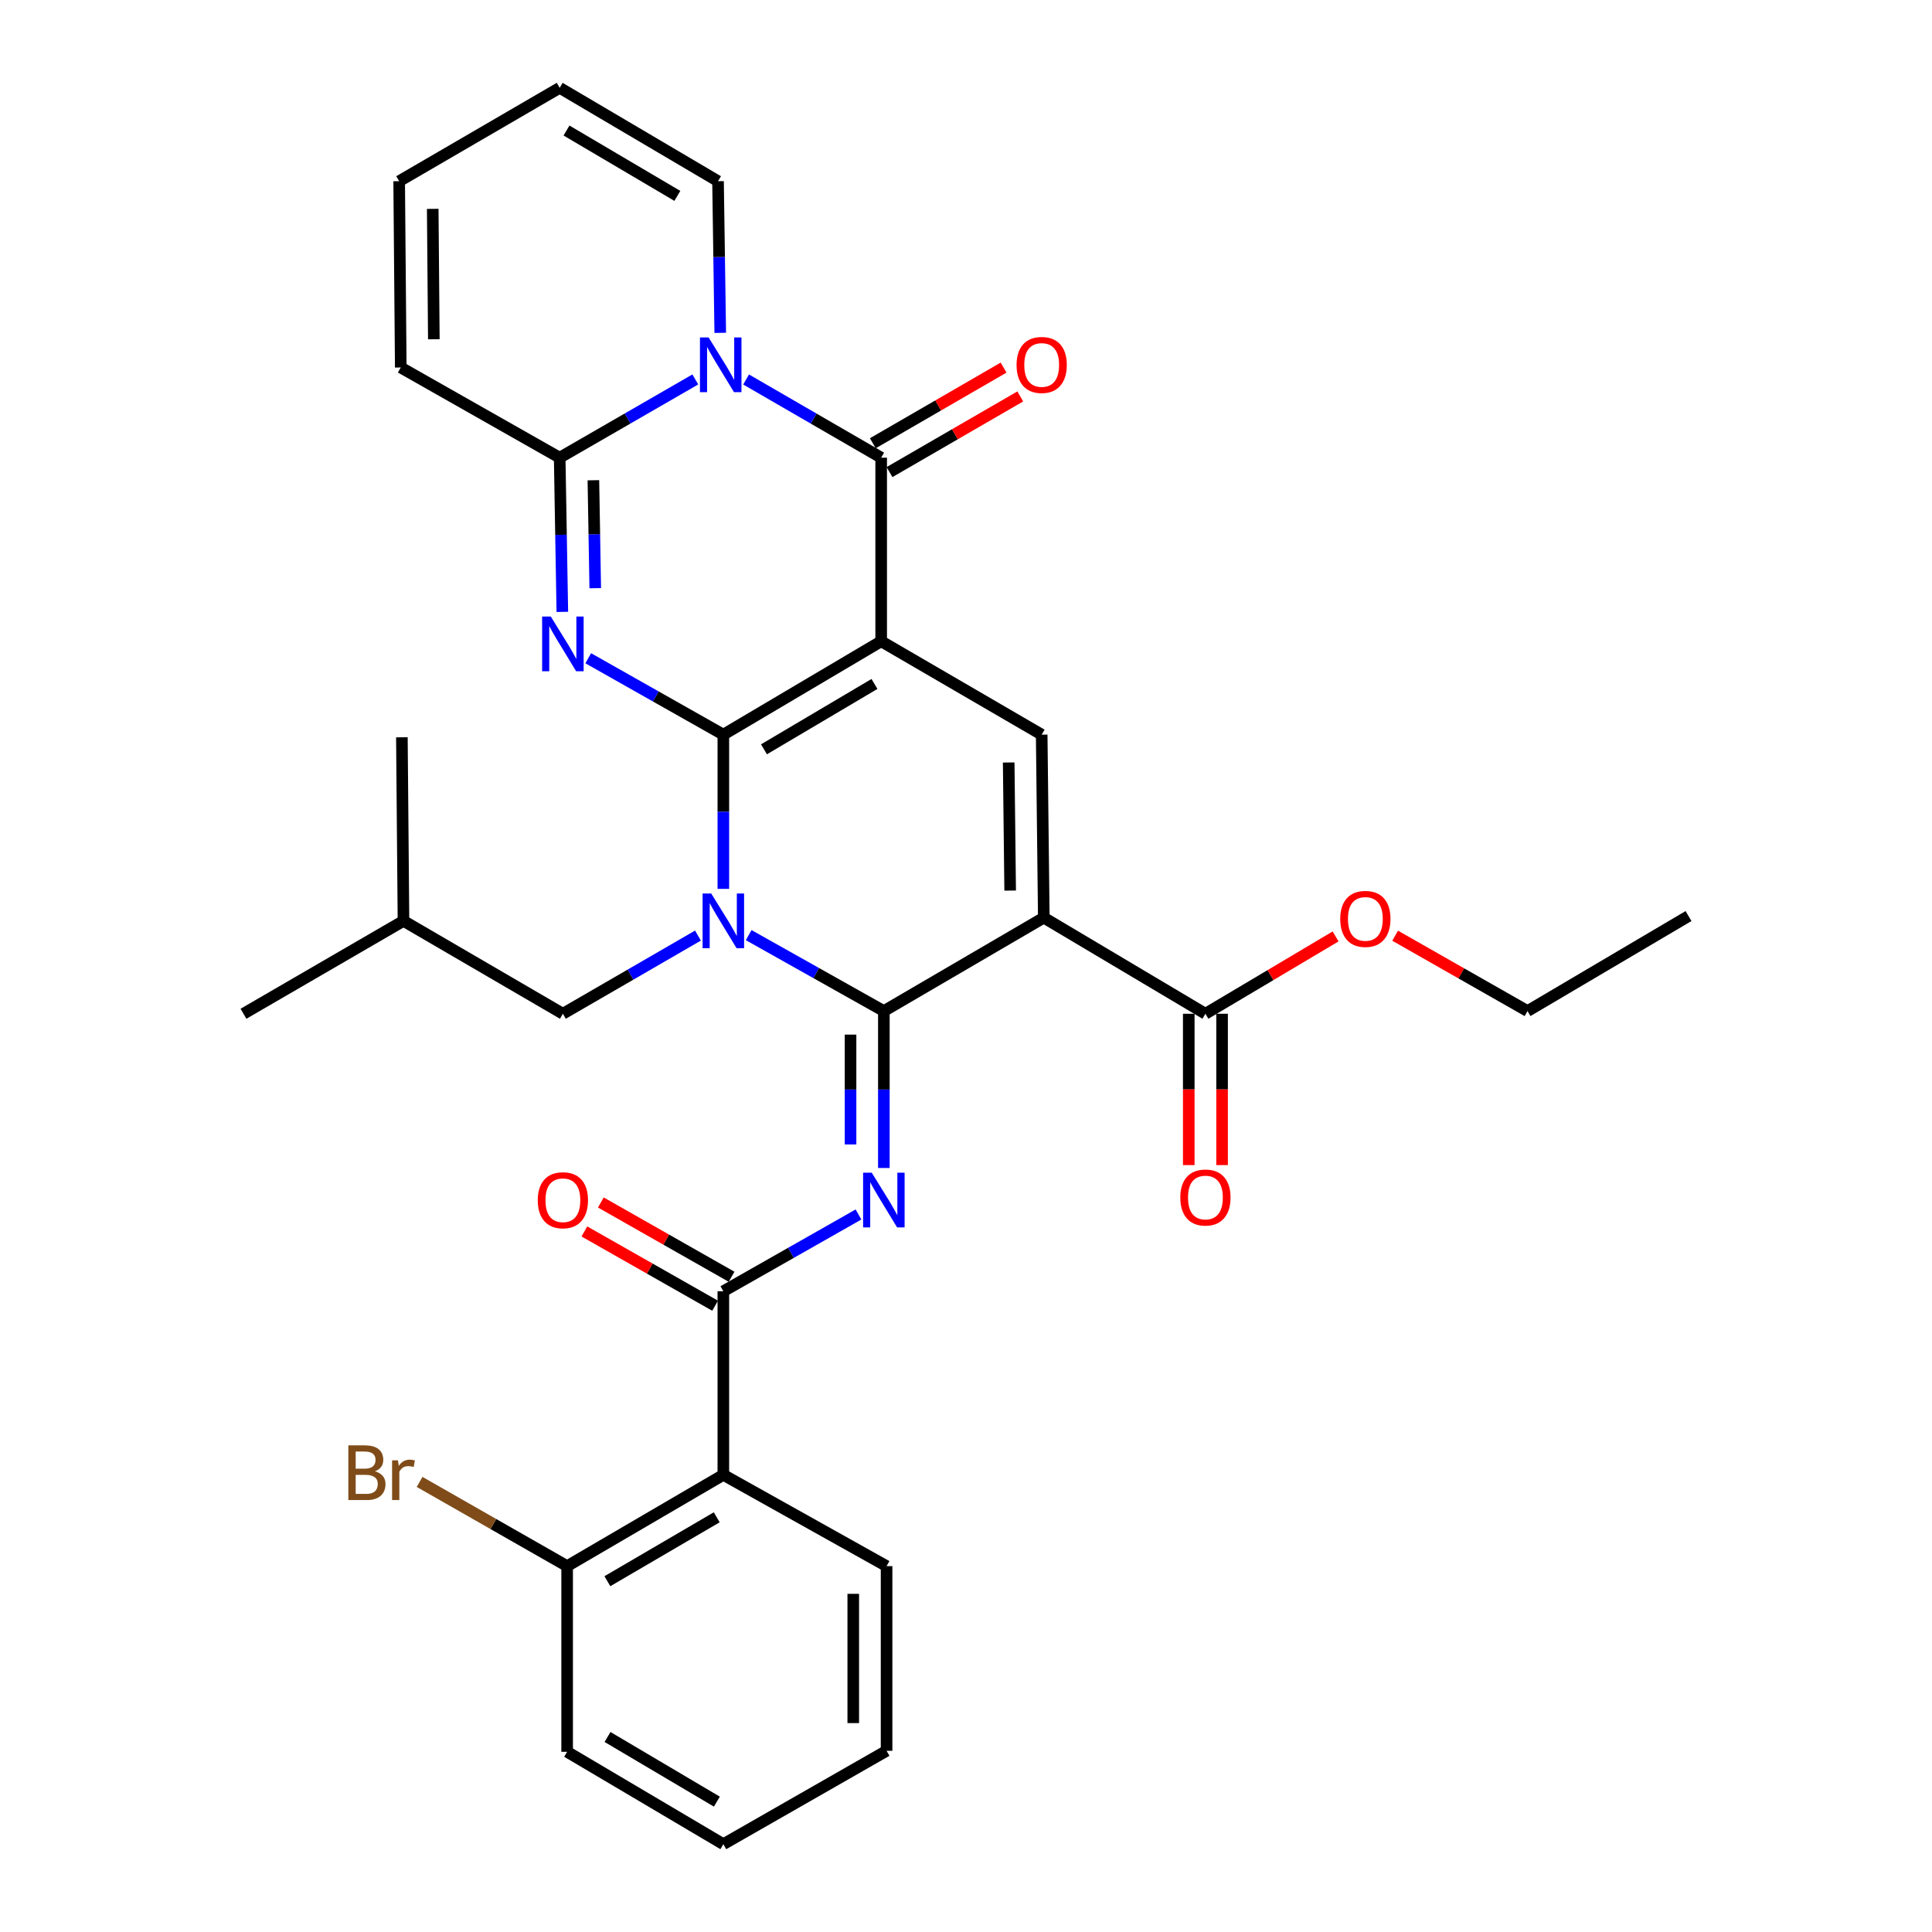 <?xml version='1.0' encoding='iso-8859-1'?>
<svg version='1.1' baseProfile='full'
              xmlns='http://www.w3.org/2000/svg'
                      xmlns:rdkit='http://www.rdkit.org/xml'
                      xmlns:xlink='http://www.w3.org/1999/xlink'
                  xml:space='preserve'
width='1000px' height='1000px' viewBox='0 0 1000 1000'>
<!-- END OF HEADER -->
<rect style='opacity:1.0;fill:#FFFFFF;stroke:none' width='1000' height='1000' x='0' y='0'> </rect>
<path class='bond-0' d='M 374.4,380.254 L 456.093,331.92' style='fill:none;fill-rule:evenodd;stroke:#000000;stroke-width:6px;stroke-linecap:butt;stroke-linejoin:miter;stroke-opacity:1' />
<path class='bond-0' d='M 395.435,387.845 L 452.62,354.012' style='fill:none;fill-rule:evenodd;stroke:#000000;stroke-width:6px;stroke-linecap:butt;stroke-linejoin:miter;stroke-opacity:1' />
<path class='bond-1' d='M 374.4,380.254 L 374.4,420.168' style='fill:none;fill-rule:evenodd;stroke:#000000;stroke-width:6px;stroke-linecap:butt;stroke-linejoin:miter;stroke-opacity:1' />
<path class='bond-1' d='M 374.4,420.168 L 374.4,460.082' style='fill:none;fill-rule:evenodd;stroke:#0000FF;stroke-width:6px;stroke-linecap:butt;stroke-linejoin:miter;stroke-opacity:1' />
<path class='bond-3' d='M 374.4,380.254 L 339.436,360.479' style='fill:none;fill-rule:evenodd;stroke:#000000;stroke-width:6px;stroke-linecap:butt;stroke-linejoin:miter;stroke-opacity:1' />
<path class='bond-3' d='M 339.436,360.479 L 304.472,340.704' style='fill:none;fill-rule:evenodd;stroke:#0000FF;stroke-width:6px;stroke-linecap:butt;stroke-linejoin:miter;stroke-opacity:1' />
<path class='bond-5' d='M 456.093,331.92 L 456.093,236.892' style='fill:none;fill-rule:evenodd;stroke:#000000;stroke-width:6px;stroke-linecap:butt;stroke-linejoin:miter;stroke-opacity:1' />
<path class='bond-9' d='M 456.093,331.92 L 539.175,380.254' style='fill:none;fill-rule:evenodd;stroke:#000000;stroke-width:6px;stroke-linecap:butt;stroke-linejoin:miter;stroke-opacity:1' />
<path class='bond-2' d='M 387.522,484.025 L 422.502,503.677' style='fill:none;fill-rule:evenodd;stroke:#0000FF;stroke-width:6px;stroke-linecap:butt;stroke-linejoin:miter;stroke-opacity:1' />
<path class='bond-2' d='M 422.502,503.677 L 457.482,523.328' style='fill:none;fill-rule:evenodd;stroke:#000000;stroke-width:6px;stroke-linecap:butt;stroke-linejoin:miter;stroke-opacity:1' />
<path class='bond-13' d='M 361.261,484.256 L 326.304,504.487' style='fill:none;fill-rule:evenodd;stroke:#0000FF;stroke-width:6px;stroke-linecap:butt;stroke-linejoin:miter;stroke-opacity:1' />
<path class='bond-13' d='M 326.304,504.487 L 291.347,524.718' style='fill:none;fill-rule:evenodd;stroke:#000000;stroke-width:6px;stroke-linecap:butt;stroke-linejoin:miter;stroke-opacity:1' />
<path class='bond-4' d='M 457.482,523.328 L 540.267,474.976' style='fill:none;fill-rule:evenodd;stroke:#000000;stroke-width:6px;stroke-linecap:butt;stroke-linejoin:miter;stroke-opacity:1' />
<path class='bond-7' d='M 457.482,523.328 L 457.482,563.939' style='fill:none;fill-rule:evenodd;stroke:#000000;stroke-width:6px;stroke-linecap:butt;stroke-linejoin:miter;stroke-opacity:1' />
<path class='bond-7' d='M 457.482,563.939 L 457.482,604.549' style='fill:none;fill-rule:evenodd;stroke:#0000FF;stroke-width:6px;stroke-linecap:butt;stroke-linejoin:miter;stroke-opacity:1' />
<path class='bond-7' d='M 440.237,535.512 L 440.237,563.939' style='fill:none;fill-rule:evenodd;stroke:#000000;stroke-width:6px;stroke-linecap:butt;stroke-linejoin:miter;stroke-opacity:1' />
<path class='bond-7' d='M 440.237,563.939 L 440.237,592.366' style='fill:none;fill-rule:evenodd;stroke:#0000FF;stroke-width:6px;stroke-linecap:butt;stroke-linejoin:miter;stroke-opacity:1' />
<path class='bond-8' d='M 291.062,316.711 L 290.376,276.801' style='fill:none;fill-rule:evenodd;stroke:#0000FF;stroke-width:6px;stroke-linecap:butt;stroke-linejoin:miter;stroke-opacity:1' />
<path class='bond-8' d='M 290.376,276.801 L 289.689,236.892' style='fill:none;fill-rule:evenodd;stroke:#000000;stroke-width:6px;stroke-linecap:butt;stroke-linejoin:miter;stroke-opacity:1' />
<path class='bond-8' d='M 308.098,304.441 L 307.618,276.505' style='fill:none;fill-rule:evenodd;stroke:#0000FF;stroke-width:6px;stroke-linecap:butt;stroke-linejoin:miter;stroke-opacity:1' />
<path class='bond-8' d='M 307.618,276.505 L 307.138,248.568' style='fill:none;fill-rule:evenodd;stroke:#000000;stroke-width:6px;stroke-linecap:butt;stroke-linejoin:miter;stroke-opacity:1' />
<path class='bond-12' d='M 540.267,474.976 L 623.923,524.718' style='fill:none;fill-rule:evenodd;stroke:#000000;stroke-width:6px;stroke-linecap:butt;stroke-linejoin:miter;stroke-opacity:1' />
<path class='bond-33' d='M 540.267,474.976 L 539.175,380.254' style='fill:none;fill-rule:evenodd;stroke:#000000;stroke-width:6px;stroke-linecap:butt;stroke-linejoin:miter;stroke-opacity:1' />
<path class='bond-33' d='M 522.859,460.966 L 522.095,394.661' style='fill:none;fill-rule:evenodd;stroke:#000000;stroke-width:6px;stroke-linecap:butt;stroke-linejoin:miter;stroke-opacity:1' />
<path class='bond-15' d='M 460.411,244.355 L 494.252,224.773' style='fill:none;fill-rule:evenodd;stroke:#000000;stroke-width:6px;stroke-linecap:butt;stroke-linejoin:miter;stroke-opacity:1' />
<path class='bond-15' d='M 494.252,224.773 L 528.093,205.191' style='fill:none;fill-rule:evenodd;stroke:#FF0000;stroke-width:6px;stroke-linecap:butt;stroke-linejoin:miter;stroke-opacity:1' />
<path class='bond-15' d='M 451.774,229.428 L 485.615,209.847' style='fill:none;fill-rule:evenodd;stroke:#000000;stroke-width:6px;stroke-linecap:butt;stroke-linejoin:miter;stroke-opacity:1' />
<path class='bond-15' d='M 485.615,209.847 L 519.456,190.265' style='fill:none;fill-rule:evenodd;stroke:#FF0000;stroke-width:6px;stroke-linecap:butt;stroke-linejoin:miter;stroke-opacity:1' />
<path class='bond-34' d='M 456.093,236.892 L 421.136,216.657' style='fill:none;fill-rule:evenodd;stroke:#000000;stroke-width:6px;stroke-linecap:butt;stroke-linejoin:miter;stroke-opacity:1' />
<path class='bond-34' d='M 421.136,216.657 L 386.179,196.422' style='fill:none;fill-rule:evenodd;stroke:#0000FF;stroke-width:6px;stroke-linecap:butt;stroke-linejoin:miter;stroke-opacity:1' />
<path class='bond-6' d='M 359.894,196.399 L 324.792,216.645' style='fill:none;fill-rule:evenodd;stroke:#0000FF;stroke-width:6px;stroke-linecap:butt;stroke-linejoin:miter;stroke-opacity:1' />
<path class='bond-6' d='M 324.792,216.645 L 289.689,236.892' style='fill:none;fill-rule:evenodd;stroke:#000000;stroke-width:6px;stroke-linecap:butt;stroke-linejoin:miter;stroke-opacity:1' />
<path class='bond-14' d='M 372.798,172.281 L 372.224,133.034' style='fill:none;fill-rule:evenodd;stroke:#0000FF;stroke-width:6px;stroke-linecap:butt;stroke-linejoin:miter;stroke-opacity:1' />
<path class='bond-14' d='M 372.224,133.034 L 371.65,93.788' style='fill:none;fill-rule:evenodd;stroke:#000000;stroke-width:6px;stroke-linecap:butt;stroke-linejoin:miter;stroke-opacity:1' />
<path class='bond-10' d='M 444.353,628.612 L 409.377,648.48' style='fill:none;fill-rule:evenodd;stroke:#0000FF;stroke-width:6px;stroke-linecap:butt;stroke-linejoin:miter;stroke-opacity:1' />
<path class='bond-10' d='M 409.377,648.48 L 374.4,668.348' style='fill:none;fill-rule:evenodd;stroke:#000000;stroke-width:6px;stroke-linecap:butt;stroke-linejoin:miter;stroke-opacity:1' />
<path class='bond-16' d='M 289.689,236.892 L 207.432,190.215' style='fill:none;fill-rule:evenodd;stroke:#000000;stroke-width:6px;stroke-linecap:butt;stroke-linejoin:miter;stroke-opacity:1' />
<path class='bond-11' d='M 374.4,668.348 L 374.4,763.377' style='fill:none;fill-rule:evenodd;stroke:#000000;stroke-width:6px;stroke-linecap:butt;stroke-linejoin:miter;stroke-opacity:1' />
<path class='bond-18' d='M 378.66,660.851 L 344.827,641.627' style='fill:none;fill-rule:evenodd;stroke:#000000;stroke-width:6px;stroke-linecap:butt;stroke-linejoin:miter;stroke-opacity:1' />
<path class='bond-18' d='M 344.827,641.627 L 310.995,622.402' style='fill:none;fill-rule:evenodd;stroke:#FF0000;stroke-width:6px;stroke-linecap:butt;stroke-linejoin:miter;stroke-opacity:1' />
<path class='bond-18' d='M 370.14,675.845 L 336.308,656.62' style='fill:none;fill-rule:evenodd;stroke:#000000;stroke-width:6px;stroke-linecap:butt;stroke-linejoin:miter;stroke-opacity:1' />
<path class='bond-18' d='M 336.308,656.62 L 302.475,637.395' style='fill:none;fill-rule:evenodd;stroke:#FF0000;stroke-width:6px;stroke-linecap:butt;stroke-linejoin:miter;stroke-opacity:1' />
<path class='bond-17' d='M 374.4,763.377 L 293.55,810.628' style='fill:none;fill-rule:evenodd;stroke:#000000;stroke-width:6px;stroke-linecap:butt;stroke-linejoin:miter;stroke-opacity:1' />
<path class='bond-17' d='M 370.974,785.353 L 314.379,818.429' style='fill:none;fill-rule:evenodd;stroke:#000000;stroke-width:6px;stroke-linecap:butt;stroke-linejoin:miter;stroke-opacity:1' />
<path class='bond-24' d='M 374.4,763.377 L 458.89,810.628' style='fill:none;fill-rule:evenodd;stroke:#000000;stroke-width:6px;stroke-linecap:butt;stroke-linejoin:miter;stroke-opacity:1' />
<path class='bond-19' d='M 615.301,524.718 L 615.301,563.884' style='fill:none;fill-rule:evenodd;stroke:#000000;stroke-width:6px;stroke-linecap:butt;stroke-linejoin:miter;stroke-opacity:1' />
<path class='bond-19' d='M 615.301,563.884 L 615.301,603.051' style='fill:none;fill-rule:evenodd;stroke:#FF0000;stroke-width:6px;stroke-linecap:butt;stroke-linejoin:miter;stroke-opacity:1' />
<path class='bond-19' d='M 632.546,524.718 L 632.546,563.884' style='fill:none;fill-rule:evenodd;stroke:#000000;stroke-width:6px;stroke-linecap:butt;stroke-linejoin:miter;stroke-opacity:1' />
<path class='bond-19' d='M 632.546,563.884 L 632.546,603.051' style='fill:none;fill-rule:evenodd;stroke:#FF0000;stroke-width:6px;stroke-linecap:butt;stroke-linejoin:miter;stroke-opacity:1' />
<path class='bond-22' d='M 623.923,524.718 L 657.612,504.706' style='fill:none;fill-rule:evenodd;stroke:#000000;stroke-width:6px;stroke-linecap:butt;stroke-linejoin:miter;stroke-opacity:1' />
<path class='bond-22' d='M 657.612,504.706 L 691.301,484.693' style='fill:none;fill-rule:evenodd;stroke:#FF0000;stroke-width:6px;stroke-linecap:butt;stroke-linejoin:miter;stroke-opacity:1' />
<path class='bond-25' d='M 291.347,524.718 L 208.84,476.652' style='fill:none;fill-rule:evenodd;stroke:#000000;stroke-width:6px;stroke-linecap:butt;stroke-linejoin:miter;stroke-opacity:1' />
<path class='bond-35' d='M 371.65,93.788 L 289.689,45.455' style='fill:none;fill-rule:evenodd;stroke:#000000;stroke-width:6px;stroke-linecap:butt;stroke-linejoin:miter;stroke-opacity:1' />
<path class='bond-35' d='M 350.596,101.392 L 293.224,67.559' style='fill:none;fill-rule:evenodd;stroke:#000000;stroke-width:6px;stroke-linecap:butt;stroke-linejoin:miter;stroke-opacity:1' />
<path class='bond-21' d='M 207.432,190.215 L 206.608,93.788' style='fill:none;fill-rule:evenodd;stroke:#000000;stroke-width:6px;stroke-linecap:butt;stroke-linejoin:miter;stroke-opacity:1' />
<path class='bond-21' d='M 224.552,175.604 L 223.975,108.105' style='fill:none;fill-rule:evenodd;stroke:#000000;stroke-width:6px;stroke-linecap:butt;stroke-linejoin:miter;stroke-opacity:1' />
<path class='bond-23' d='M 293.55,810.628 L 255.364,788.831' style='fill:none;fill-rule:evenodd;stroke:#000000;stroke-width:6px;stroke-linecap:butt;stroke-linejoin:miter;stroke-opacity:1' />
<path class='bond-23' d='M 255.364,788.831 L 217.178,767.035' style='fill:none;fill-rule:evenodd;stroke:#7F4C19;stroke-width:6px;stroke-linecap:butt;stroke-linejoin:miter;stroke-opacity:1' />
<path class='bond-26' d='M 293.55,810.628 L 293.55,906.729' style='fill:none;fill-rule:evenodd;stroke:#000000;stroke-width:6px;stroke-linecap:butt;stroke-linejoin:miter;stroke-opacity:1' />
<path class='bond-20' d='M 289.689,45.455 L 206.608,93.788' style='fill:none;fill-rule:evenodd;stroke:#000000;stroke-width:6px;stroke-linecap:butt;stroke-linejoin:miter;stroke-opacity:1' />
<path class='bond-27' d='M 722.123,484.317 L 756.383,503.823' style='fill:none;fill-rule:evenodd;stroke:#FF0000;stroke-width:6px;stroke-linecap:butt;stroke-linejoin:miter;stroke-opacity:1' />
<path class='bond-27' d='M 756.383,503.823 L 790.643,523.328' style='fill:none;fill-rule:evenodd;stroke:#000000;stroke-width:6px;stroke-linecap:butt;stroke-linejoin:miter;stroke-opacity:1' />
<path class='bond-30' d='M 458.89,810.628 L 458.89,906.212' style='fill:none;fill-rule:evenodd;stroke:#000000;stroke-width:6px;stroke-linecap:butt;stroke-linejoin:miter;stroke-opacity:1' />
<path class='bond-30' d='M 441.645,824.965 L 441.645,891.874' style='fill:none;fill-rule:evenodd;stroke:#000000;stroke-width:6px;stroke-linecap:butt;stroke-linejoin:miter;stroke-opacity:1' />
<path class='bond-28' d='M 208.84,476.652 L 126.026,524.718' style='fill:none;fill-rule:evenodd;stroke:#000000;stroke-width:6px;stroke-linecap:butt;stroke-linejoin:miter;stroke-opacity:1' />
<path class='bond-29' d='M 208.84,476.652 L 208.016,381.624' style='fill:none;fill-rule:evenodd;stroke:#000000;stroke-width:6px;stroke-linecap:butt;stroke-linejoin:miter;stroke-opacity:1' />
<path class='bond-36' d='M 293.55,906.729 L 374.4,954.545' style='fill:none;fill-rule:evenodd;stroke:#000000;stroke-width:6px;stroke-linecap:butt;stroke-linejoin:miter;stroke-opacity:1' />
<path class='bond-36' d='M 314.456,899.059 L 371.051,932.53' style='fill:none;fill-rule:evenodd;stroke:#000000;stroke-width:6px;stroke-linecap:butt;stroke-linejoin:miter;stroke-opacity:1' />
<path class='bond-31' d='M 790.643,523.328 L 873.974,474.152' style='fill:none;fill-rule:evenodd;stroke:#000000;stroke-width:6px;stroke-linecap:butt;stroke-linejoin:miter;stroke-opacity:1' />
<path class='bond-32' d='M 458.89,906.212 L 374.4,954.545' style='fill:none;fill-rule:evenodd;stroke:#000000;stroke-width:6px;stroke-linecap:butt;stroke-linejoin:miter;stroke-opacity:1' />
<path  class='atom-2' d='M 368.14 462.492
L 377.42 477.492
Q 378.34 478.972, 379.82 481.652
Q 381.3 484.332, 381.38 484.492
L 381.38 462.492
L 385.14 462.492
L 385.14 490.812
L 381.26 490.812
L 371.3 474.412
Q 370.14 472.492, 368.9 470.292
Q 367.7 468.092, 367.34 467.412
L 367.34 490.812
L 363.66 490.812
L 363.66 462.492
L 368.14 462.492
' fill='#0000FF'/>
<path  class='atom-4' d='M 285.087 319.121
L 294.367 334.121
Q 295.287 335.601, 296.767 338.281
Q 298.247 340.961, 298.327 341.121
L 298.327 319.121
L 302.087 319.121
L 302.087 347.441
L 298.207 347.441
L 288.247 331.041
Q 287.087 329.121, 285.847 326.921
Q 284.647 324.721, 284.287 324.041
L 284.287 347.441
L 280.607 347.441
L 280.607 319.121
L 285.087 319.121
' fill='#0000FF'/>
<path  class='atom-7' d='M 366.78 174.657
L 376.06 189.657
Q 376.98 191.137, 378.46 193.817
Q 379.94 196.497, 380.02 196.657
L 380.02 174.657
L 383.78 174.657
L 383.78 202.977
L 379.9 202.977
L 369.94 186.577
Q 368.78 184.657, 367.54 182.457
Q 366.34 180.257, 365.98 179.577
L 365.98 202.977
L 362.3 202.977
L 362.3 174.657
L 366.78 174.657
' fill='#0000FF'/>
<path  class='atom-8' d='M 451.222 606.995
L 460.502 621.995
Q 461.422 623.475, 462.902 626.155
Q 464.382 628.835, 464.462 628.995
L 464.462 606.995
L 468.222 606.995
L 468.222 635.315
L 464.342 635.315
L 454.382 618.915
Q 453.222 616.995, 451.982 614.795
Q 450.782 612.595, 450.422 611.915
L 450.422 635.315
L 446.742 635.315
L 446.742 606.995
L 451.222 606.995
' fill='#0000FF'/>
<path  class='atom-16' d='M 526.175 188.897
Q 526.175 182.097, 529.535 178.297
Q 532.895 174.497, 539.175 174.497
Q 545.455 174.497, 548.815 178.297
Q 552.175 182.097, 552.175 188.897
Q 552.175 195.777, 548.775 199.697
Q 545.375 203.577, 539.175 203.577
Q 532.935 203.577, 529.535 199.697
Q 526.175 195.817, 526.175 188.897
M 539.175 200.377
Q 543.495 200.377, 545.815 197.497
Q 548.175 194.577, 548.175 188.897
Q 548.175 183.337, 545.815 180.537
Q 543.495 177.697, 539.175 177.697
Q 534.855 177.697, 532.495 180.497
Q 530.175 183.297, 530.175 188.897
Q 530.175 194.617, 532.495 197.497
Q 534.855 200.377, 539.175 200.377
' fill='#FF0000'/>
<path  class='atom-19' d='M 278.347 621.235
Q 278.347 614.435, 281.707 610.635
Q 285.067 606.835, 291.347 606.835
Q 297.627 606.835, 300.987 610.635
Q 304.347 614.435, 304.347 621.235
Q 304.347 628.115, 300.947 632.035
Q 297.547 635.915, 291.347 635.915
Q 285.107 635.915, 281.707 632.035
Q 278.347 628.155, 278.347 621.235
M 291.347 632.715
Q 295.667 632.715, 297.987 629.835
Q 300.347 626.915, 300.347 621.235
Q 300.347 615.675, 297.987 612.875
Q 295.667 610.035, 291.347 610.035
Q 287.027 610.035, 284.667 612.835
Q 282.347 615.635, 282.347 621.235
Q 282.347 626.955, 284.667 629.835
Q 287.027 632.715, 291.347 632.715
' fill='#FF0000'/>
<path  class='atom-20' d='M 610.923 619.826
Q 610.923 613.026, 614.283 609.226
Q 617.643 605.426, 623.923 605.426
Q 630.203 605.426, 633.563 609.226
Q 636.923 613.026, 636.923 619.826
Q 636.923 626.706, 633.523 630.626
Q 630.123 634.506, 623.923 634.506
Q 617.683 634.506, 614.283 630.626
Q 610.923 626.746, 610.923 619.826
M 623.923 631.306
Q 628.243 631.306, 630.563 628.426
Q 632.923 625.506, 632.923 619.826
Q 632.923 614.266, 630.563 611.466
Q 628.243 608.626, 623.923 608.626
Q 619.603 608.626, 617.243 611.426
Q 614.923 614.226, 614.923 619.826
Q 614.923 625.546, 617.243 628.426
Q 619.603 631.306, 623.923 631.306
' fill='#FF0000'/>
<path  class='atom-23' d='M 693.708 475.621
Q 693.708 468.821, 697.068 465.021
Q 700.428 461.221, 706.708 461.221
Q 712.988 461.221, 716.348 465.021
Q 719.708 468.821, 719.708 475.621
Q 719.708 482.501, 716.308 486.421
Q 712.908 490.301, 706.708 490.301
Q 700.468 490.301, 697.068 486.421
Q 693.708 482.541, 693.708 475.621
M 706.708 487.101
Q 711.028 487.101, 713.348 484.221
Q 715.708 481.301, 715.708 475.621
Q 715.708 470.061, 713.348 467.261
Q 711.028 464.421, 706.708 464.421
Q 702.388 464.421, 700.028 467.221
Q 697.708 470.021, 697.708 475.621
Q 697.708 481.341, 700.028 484.221
Q 702.388 487.101, 706.708 487.101
' fill='#FF0000'/>
<path  class='atom-24' d='M 194.06 761.555
Q 196.78 762.315, 198.14 763.995
Q 199.54 765.635, 199.54 768.075
Q 199.54 771.995, 197.02 774.235
Q 194.54 776.435, 189.82 776.435
L 180.3 776.435
L 180.3 748.115
L 188.66 748.115
Q 193.5 748.115, 195.94 750.075
Q 198.38 752.035, 198.38 755.635
Q 198.38 759.915, 194.06 761.555
M 184.1 751.315
L 184.1 760.195
L 188.66 760.195
Q 191.46 760.195, 192.9 759.075
Q 194.38 757.915, 194.38 755.635
Q 194.38 751.315, 188.66 751.315
L 184.1 751.315
M 189.82 773.235
Q 192.58 773.235, 194.06 771.915
Q 195.54 770.595, 195.54 768.075
Q 195.54 765.755, 193.9 764.595
Q 192.3 763.395, 189.22 763.395
L 184.1 763.395
L 184.1 773.235
L 189.82 773.235
' fill='#7F4C19'/>
<path  class='atom-24' d='M 205.98 755.875
L 206.42 758.715
Q 208.58 755.515, 212.1 755.515
Q 213.22 755.515, 214.74 755.915
L 214.14 759.275
Q 212.42 758.875, 211.46 758.875
Q 209.78 758.875, 208.66 759.555
Q 207.58 760.195, 206.7 761.755
L 206.7 776.435
L 202.94 776.435
L 202.94 755.875
L 205.98 755.875
' fill='#7F4C19'/>
</svg>
